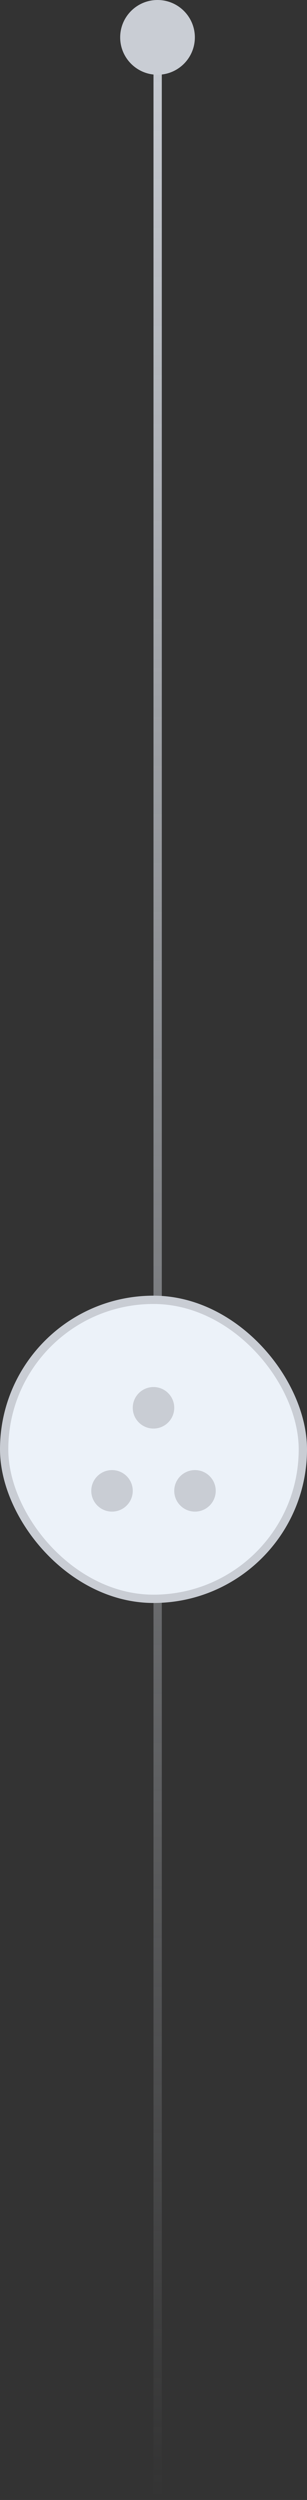<svg width="37" height="301" viewBox="0 0 37 301" fill="none" xmlns="http://www.w3.org/2000/svg">
<rect x="0" y="0" width="37" height="301" fill="#333333" stroke="none"/>
<line x1="19" y1="0.994" x2="19" y2="300.994" stroke="url(#paint0_linear_446_414)"/>
<circle cx="18.984" cy="4.5" r="4.5" fill="#C9CDD4"/>
<rect x="0.5" y="156.5" width="36" height="36" rx="18" fill="#ECF2F9"/>
<rect x="0.5" y="156.5" width="36" height="36" rx="18" stroke="#C9CDD4"/>
<circle cx="13.5" cy="179.5" r="2.5" transform="rotate(-90 13.5 179.5)" fill="#C9CDD4"/>
<circle cx="18.5" cy="169.5" r="2.5" transform="rotate(-90 18.5 169.5)" fill="#C9CDD4"/>
<circle cx="23.5" cy="179.5" r="2.5" transform="rotate(-90 23.5 179.5)" fill="#C9CDD4"/>
<defs>
<linearGradient id="paint0_linear_446_414" x1="18" y1="0.994" x2="18" y2="300.994" gradientUnits="userSpaceOnUse">
<stop stop-color="#C9CDD4"/>
<stop offset="1" stop-color="#C9CDD4" stop-opacity="0"/>
</linearGradient>
</defs>
</svg>
